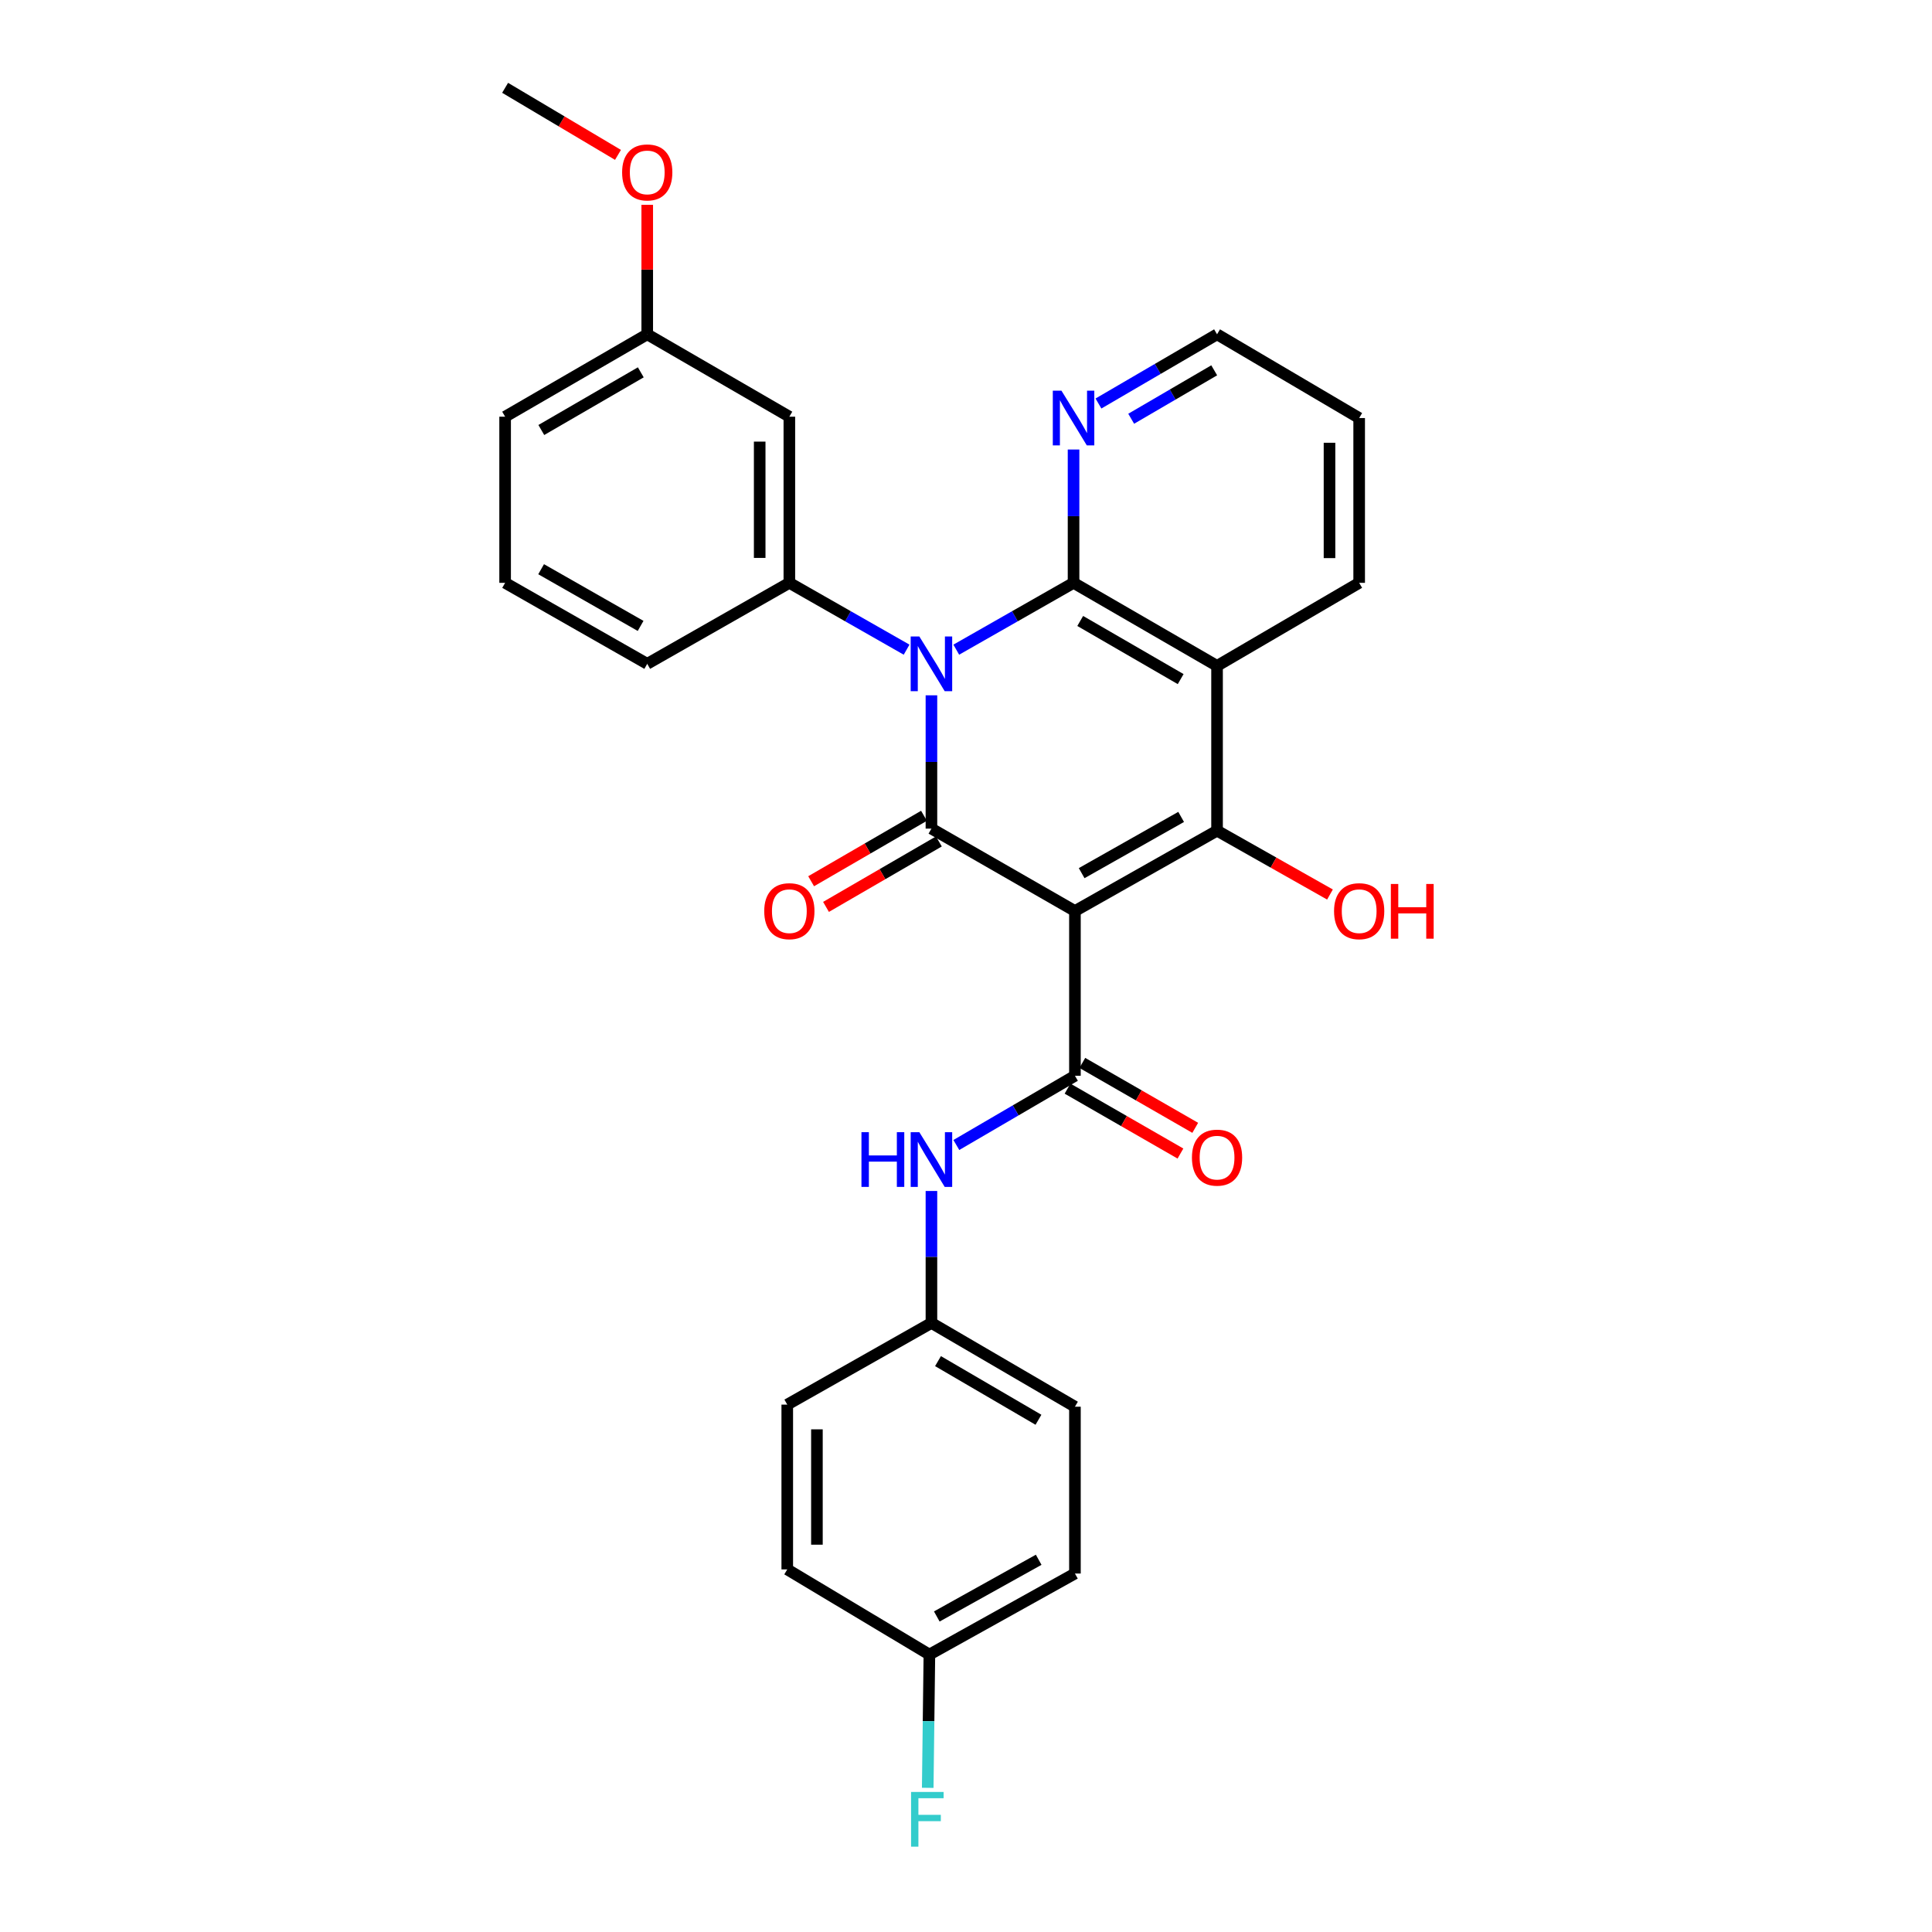 <?xml version='1.0' encoding='iso-8859-1'?>
<svg version='1.1' baseProfile='full'
              xmlns='http://www.w3.org/2000/svg'
                      xmlns:rdkit='http://www.rdkit.org/xml'
                      xmlns:xlink='http://www.w3.org/1999/xlink'
                  xml:space='preserve'
width='1000px' height='1000px' viewBox='0 0 1000 1000'>
<!-- END OF HEADER -->
<rect style='opacity:1.0;fill:#FFFFFF;stroke:none' width='1000' height='1000' x='0' y='0'> </rect>
<path class='bond-1' d='M 556.385,471.542 L 482.109,428.894' style='fill:none;fill-rule:evenodd;stroke:#000000;stroke-width:6px;stroke-linecap:butt;stroke-linejoin:miter;stroke-opacity:1' />
<path class='bond-3' d='M 556.385,471.542 L 629.944,429.96' style='fill:none;fill-rule:evenodd;stroke:#000000;stroke-width:6px;stroke-linecap:butt;stroke-linejoin:miter;stroke-opacity:1' />
<path class='bond-3' d='M 559.864,451.939 L 611.355,422.831' style='fill:none;fill-rule:evenodd;stroke:#000000;stroke-width:6px;stroke-linecap:butt;stroke-linejoin:miter;stroke-opacity:1' />
<path class='bond-5' d='M 556.385,471.542 L 556.385,556.82' style='fill:none;fill-rule:evenodd;stroke:#000000;stroke-width:6px;stroke-linecap:butt;stroke-linejoin:miter;stroke-opacity:1' />
<path class='bond-0' d='M 482.109,359.89 L 482.109,394.392' style='fill:none;fill-rule:evenodd;stroke:#0000FF;stroke-width:6px;stroke-linecap:butt;stroke-linejoin:miter;stroke-opacity:1' />
<path class='bond-0' d='M 482.109,394.392 L 482.109,428.894' style='fill:none;fill-rule:evenodd;stroke:#000000;stroke-width:6px;stroke-linecap:butt;stroke-linejoin:miter;stroke-opacity:1' />
<path class='bond-6' d='M 469.253,336.269 L 438.91,318.972' style='fill:none;fill-rule:evenodd;stroke:#0000FF;stroke-width:6px;stroke-linecap:butt;stroke-linejoin:miter;stroke-opacity:1' />
<path class='bond-6' d='M 438.91,318.972 L 408.567,301.675' style='fill:none;fill-rule:evenodd;stroke:#000000;stroke-width:6px;stroke-linecap:butt;stroke-linejoin:miter;stroke-opacity:1' />
<path class='bond-29' d='M 494.966,336.27 L 525.317,318.973' style='fill:none;fill-rule:evenodd;stroke:#0000FF;stroke-width:6px;stroke-linecap:butt;stroke-linejoin:miter;stroke-opacity:1' />
<path class='bond-29' d='M 525.317,318.973 L 555.669,301.675' style='fill:none;fill-rule:evenodd;stroke:#000000;stroke-width:6px;stroke-linecap:butt;stroke-linejoin:miter;stroke-opacity:1' />
<path class='bond-10' d='M 478.258,422.253 L 449.05,439.191' style='fill:none;fill-rule:evenodd;stroke:#000000;stroke-width:6px;stroke-linecap:butt;stroke-linejoin:miter;stroke-opacity:1' />
<path class='bond-10' d='M 449.05,439.191 L 419.842,456.129' style='fill:none;fill-rule:evenodd;stroke:#FF0000;stroke-width:6px;stroke-linecap:butt;stroke-linejoin:miter;stroke-opacity:1' />
<path class='bond-10' d='M 485.96,435.534 L 456.752,452.473' style='fill:none;fill-rule:evenodd;stroke:#000000;stroke-width:6px;stroke-linecap:butt;stroke-linejoin:miter;stroke-opacity:1' />
<path class='bond-10' d='M 456.752,452.473 L 427.544,469.411' style='fill:none;fill-rule:evenodd;stroke:#FF0000;stroke-width:6px;stroke-linecap:butt;stroke-linejoin:miter;stroke-opacity:1' />
<path class='bond-2' d='M 555.669,301.675 L 629.944,344.664' style='fill:none;fill-rule:evenodd;stroke:#000000;stroke-width:6px;stroke-linecap:butt;stroke-linejoin:miter;stroke-opacity:1' />
<path class='bond-2' d='M 559.119,321.411 L 611.112,351.504' style='fill:none;fill-rule:evenodd;stroke:#000000;stroke-width:6px;stroke-linecap:butt;stroke-linejoin:miter;stroke-opacity:1' />
<path class='bond-8' d='M 555.669,301.675 L 555.669,267.173' style='fill:none;fill-rule:evenodd;stroke:#000000;stroke-width:6px;stroke-linecap:butt;stroke-linejoin:miter;stroke-opacity:1' />
<path class='bond-8' d='M 555.669,267.173 L 555.669,232.671' style='fill:none;fill-rule:evenodd;stroke:#0000FF;stroke-width:6px;stroke-linecap:butt;stroke-linejoin:miter;stroke-opacity:1' />
<path class='bond-4' d='M 629.944,429.96 L 629.944,344.664' style='fill:none;fill-rule:evenodd;stroke:#000000;stroke-width:6px;stroke-linecap:butt;stroke-linejoin:miter;stroke-opacity:1' />
<path class='bond-12' d='M 629.944,429.96 L 659.168,446.479' style='fill:none;fill-rule:evenodd;stroke:#000000;stroke-width:6px;stroke-linecap:butt;stroke-linejoin:miter;stroke-opacity:1' />
<path class='bond-12' d='M 659.168,446.479 L 688.391,462.999' style='fill:none;fill-rule:evenodd;stroke:#FF0000;stroke-width:6px;stroke-linecap:butt;stroke-linejoin:miter;stroke-opacity:1' />
<path class='bond-15' d='M 629.944,344.664 L 703.503,301.675' style='fill:none;fill-rule:evenodd;stroke:#000000;stroke-width:6px;stroke-linecap:butt;stroke-linejoin:miter;stroke-opacity:1' />
<path class='bond-7' d='M 556.385,556.82 L 525.692,574.736' style='fill:none;fill-rule:evenodd;stroke:#000000;stroke-width:6px;stroke-linecap:butt;stroke-linejoin:miter;stroke-opacity:1' />
<path class='bond-7' d='M 525.692,574.736 L 495,592.652' style='fill:none;fill-rule:evenodd;stroke:#0000FF;stroke-width:6px;stroke-linecap:butt;stroke-linejoin:miter;stroke-opacity:1' />
<path class='bond-11' d='M 552.559,563.476 L 581.778,580.274' style='fill:none;fill-rule:evenodd;stroke:#000000;stroke-width:6px;stroke-linecap:butt;stroke-linejoin:miter;stroke-opacity:1' />
<path class='bond-11' d='M 581.778,580.274 L 610.997,597.072' style='fill:none;fill-rule:evenodd;stroke:#FF0000;stroke-width:6px;stroke-linecap:butt;stroke-linejoin:miter;stroke-opacity:1' />
<path class='bond-11' d='M 560.211,550.165 L 589.43,566.963' style='fill:none;fill-rule:evenodd;stroke:#000000;stroke-width:6px;stroke-linecap:butt;stroke-linejoin:miter;stroke-opacity:1' />
<path class='bond-11' d='M 589.43,566.963 L 618.649,583.762' style='fill:none;fill-rule:evenodd;stroke:#FF0000;stroke-width:6px;stroke-linecap:butt;stroke-linejoin:miter;stroke-opacity:1' />
<path class='bond-9' d='M 408.567,301.675 L 408.567,215.68' style='fill:none;fill-rule:evenodd;stroke:#000000;stroke-width:6px;stroke-linecap:butt;stroke-linejoin:miter;stroke-opacity:1' />
<path class='bond-9' d='M 393.214,288.776 L 393.214,228.579' style='fill:none;fill-rule:evenodd;stroke:#000000;stroke-width:6px;stroke-linecap:butt;stroke-linejoin:miter;stroke-opacity:1' />
<path class='bond-17' d='M 408.567,301.675 L 335.008,343.598' style='fill:none;fill-rule:evenodd;stroke:#000000;stroke-width:6px;stroke-linecap:butt;stroke-linejoin:miter;stroke-opacity:1' />
<path class='bond-13' d='M 482.109,616.451 L 482.109,650.603' style='fill:none;fill-rule:evenodd;stroke:#0000FF;stroke-width:6px;stroke-linecap:butt;stroke-linejoin:miter;stroke-opacity:1' />
<path class='bond-13' d='M 482.109,650.603 L 482.109,684.756' style='fill:none;fill-rule:evenodd;stroke:#000000;stroke-width:6px;stroke-linecap:butt;stroke-linejoin:miter;stroke-opacity:1' />
<path class='bond-31' d='M 568.558,208.858 L 599.251,190.949' style='fill:none;fill-rule:evenodd;stroke:#0000FF;stroke-width:6px;stroke-linecap:butt;stroke-linejoin:miter;stroke-opacity:1' />
<path class='bond-31' d='M 599.251,190.949 L 629.944,173.04' style='fill:none;fill-rule:evenodd;stroke:#000000;stroke-width:6px;stroke-linecap:butt;stroke-linejoin:miter;stroke-opacity:1' />
<path class='bond-31' d='M 585.504,216.746 L 606.989,204.21' style='fill:none;fill-rule:evenodd;stroke:#0000FF;stroke-width:6px;stroke-linecap:butt;stroke-linejoin:miter;stroke-opacity:1' />
<path class='bond-31' d='M 606.989,204.21 L 628.474,191.674' style='fill:none;fill-rule:evenodd;stroke:#000000;stroke-width:6px;stroke-linecap:butt;stroke-linejoin:miter;stroke-opacity:1' />
<path class='bond-14' d='M 408.567,215.68 L 335.008,173.04' style='fill:none;fill-rule:evenodd;stroke:#000000;stroke-width:6px;stroke-linecap:butt;stroke-linejoin:miter;stroke-opacity:1' />
<path class='bond-19' d='M 482.109,684.756 L 407.484,727.028' style='fill:none;fill-rule:evenodd;stroke:#000000;stroke-width:6px;stroke-linecap:butt;stroke-linejoin:miter;stroke-opacity:1' />
<path class='bond-20' d='M 482.109,684.756 L 556.385,728.111' style='fill:none;fill-rule:evenodd;stroke:#000000;stroke-width:6px;stroke-linecap:butt;stroke-linejoin:miter;stroke-opacity:1' />
<path class='bond-20' d='M 485.511,704.519 L 537.504,734.868' style='fill:none;fill-rule:evenodd;stroke:#000000;stroke-width:6px;stroke-linecap:butt;stroke-linejoin:miter;stroke-opacity:1' />
<path class='bond-23' d='M 335.008,173.04 L 335.008,139.529' style='fill:none;fill-rule:evenodd;stroke:#000000;stroke-width:6px;stroke-linecap:butt;stroke-linejoin:miter;stroke-opacity:1' />
<path class='bond-23' d='M 335.008,139.529 L 335.008,106.017' style='fill:none;fill-rule:evenodd;stroke:#FF0000;stroke-width:6px;stroke-linecap:butt;stroke-linejoin:miter;stroke-opacity:1' />
<path class='bond-32' d='M 335.008,173.04 L 261.449,215.68' style='fill:none;fill-rule:evenodd;stroke:#000000;stroke-width:6px;stroke-linecap:butt;stroke-linejoin:miter;stroke-opacity:1' />
<path class='bond-32' d='M 331.674,192.719 L 280.183,222.567' style='fill:none;fill-rule:evenodd;stroke:#000000;stroke-width:6px;stroke-linecap:butt;stroke-linejoin:miter;stroke-opacity:1' />
<path class='bond-28' d='M 703.503,301.675 L 703.503,216.379' style='fill:none;fill-rule:evenodd;stroke:#000000;stroke-width:6px;stroke-linecap:butt;stroke-linejoin:miter;stroke-opacity:1' />
<path class='bond-28' d='M 688.15,288.88 L 688.15,229.173' style='fill:none;fill-rule:evenodd;stroke:#000000;stroke-width:6px;stroke-linecap:butt;stroke-linejoin:miter;stroke-opacity:1' />
<path class='bond-16' d='M 481.052,856.396 L 556.385,814.456' style='fill:none;fill-rule:evenodd;stroke:#000000;stroke-width:6px;stroke-linecap:butt;stroke-linejoin:miter;stroke-opacity:1' />
<path class='bond-16' d='M 484.884,836.691 L 537.617,807.333' style='fill:none;fill-rule:evenodd;stroke:#000000;stroke-width:6px;stroke-linecap:butt;stroke-linejoin:miter;stroke-opacity:1' />
<path class='bond-18' d='M 481.052,856.396 L 480.62,890.89' style='fill:none;fill-rule:evenodd;stroke:#000000;stroke-width:6px;stroke-linecap:butt;stroke-linejoin:miter;stroke-opacity:1' />
<path class='bond-18' d='M 480.62,890.89 L 480.189,925.383' style='fill:none;fill-rule:evenodd;stroke:#33CCCC;stroke-width:6px;stroke-linecap:butt;stroke-linejoin:miter;stroke-opacity:1' />
<path class='bond-30' d='M 481.052,856.396 L 407.484,812.324' style='fill:none;fill-rule:evenodd;stroke:#000000;stroke-width:6px;stroke-linecap:butt;stroke-linejoin:miter;stroke-opacity:1' />
<path class='bond-24' d='M 335.008,343.598 L 261.449,301.675' style='fill:none;fill-rule:evenodd;stroke:#000000;stroke-width:6px;stroke-linecap:butt;stroke-linejoin:miter;stroke-opacity:1' />
<path class='bond-24' d='M 331.576,323.97 L 280.085,294.624' style='fill:none;fill-rule:evenodd;stroke:#000000;stroke-width:6px;stroke-linecap:butt;stroke-linejoin:miter;stroke-opacity:1' />
<path class='bond-21' d='M 407.484,727.028 L 407.484,812.324' style='fill:none;fill-rule:evenodd;stroke:#000000;stroke-width:6px;stroke-linecap:butt;stroke-linejoin:miter;stroke-opacity:1' />
<path class='bond-21' d='M 422.837,739.823 L 422.837,799.53' style='fill:none;fill-rule:evenodd;stroke:#000000;stroke-width:6px;stroke-linecap:butt;stroke-linejoin:miter;stroke-opacity:1' />
<path class='bond-22' d='M 556.385,728.111 L 556.385,814.456' style='fill:none;fill-rule:evenodd;stroke:#000000;stroke-width:6px;stroke-linecap:butt;stroke-linejoin:miter;stroke-opacity:1' />
<path class='bond-27' d='M 319.869,80.165 L 290.659,62.81' style='fill:none;fill-rule:evenodd;stroke:#FF0000;stroke-width:6px;stroke-linecap:butt;stroke-linejoin:miter;stroke-opacity:1' />
<path class='bond-27' d='M 290.659,62.81 L 261.449,45.455' style='fill:none;fill-rule:evenodd;stroke:#000000;stroke-width:6px;stroke-linecap:butt;stroke-linejoin:miter;stroke-opacity:1' />
<path class='bond-26' d='M 261.449,301.675 L 261.449,215.68' style='fill:none;fill-rule:evenodd;stroke:#000000;stroke-width:6px;stroke-linecap:butt;stroke-linejoin:miter;stroke-opacity:1' />
<path class='bond-25' d='M 629.944,173.04 L 703.503,216.379' style='fill:none;fill-rule:evenodd;stroke:#000000;stroke-width:6px;stroke-linecap:butt;stroke-linejoin:miter;stroke-opacity:1' />
<path  class='atom-1' d='M 475.849 329.438
L 485.129 344.438
Q 486.049 345.918, 487.529 348.598
Q 489.009 351.278, 489.089 351.438
L 489.089 329.438
L 492.849 329.438
L 492.849 357.758
L 488.969 357.758
L 479.009 341.358
Q 477.849 339.438, 476.609 337.238
Q 475.409 335.038, 475.049 334.358
L 475.049 357.758
L 471.369 357.758
L 471.369 329.438
L 475.849 329.438
' fill='#0000FF'/>
<path  class='atom-8' d='M 445.889 586.016
L 449.729 586.016
L 449.729 598.056
L 464.209 598.056
L 464.209 586.016
L 468.049 586.016
L 468.049 614.336
L 464.209 614.336
L 464.209 601.256
L 449.729 601.256
L 449.729 614.336
L 445.889 614.336
L 445.889 586.016
' fill='#0000FF'/>
<path  class='atom-8' d='M 475.849 586.016
L 485.129 601.016
Q 486.049 602.496, 487.529 605.176
Q 489.009 607.856, 489.089 608.016
L 489.089 586.016
L 492.849 586.016
L 492.849 614.336
L 488.969 614.336
L 479.009 597.936
Q 477.849 596.016, 476.609 593.816
Q 475.409 591.616, 475.049 590.936
L 475.049 614.336
L 471.369 614.336
L 471.369 586.016
L 475.849 586.016
' fill='#0000FF'/>
<path  class='atom-9' d='M 549.409 202.219
L 558.689 217.219
Q 559.609 218.699, 561.089 221.379
Q 562.569 224.059, 562.649 224.219
L 562.649 202.219
L 566.409 202.219
L 566.409 230.539
L 562.529 230.539
L 552.569 214.139
Q 551.409 212.219, 550.169 210.019
Q 548.969 207.819, 548.609 207.139
L 548.609 230.539
L 544.929 230.539
L 544.929 202.219
L 549.409 202.219
' fill='#0000FF'/>
<path  class='atom-11' d='M 395.567 471.622
Q 395.567 464.822, 398.927 461.022
Q 402.287 457.222, 408.567 457.222
Q 414.847 457.222, 418.207 461.022
Q 421.567 464.822, 421.567 471.622
Q 421.567 478.502, 418.167 482.422
Q 414.767 486.302, 408.567 486.302
Q 402.327 486.302, 398.927 482.422
Q 395.567 478.542, 395.567 471.622
M 408.567 483.102
Q 412.887 483.102, 415.207 480.222
Q 417.567 477.302, 417.567 471.622
Q 417.567 466.062, 415.207 463.262
Q 412.887 460.422, 408.567 460.422
Q 404.247 460.422, 401.887 463.222
Q 399.567 466.022, 399.567 471.622
Q 399.567 477.342, 401.887 480.222
Q 404.247 483.102, 408.567 483.102
' fill='#FF0000'/>
<path  class='atom-12' d='M 616.944 599.19
Q 616.944 592.39, 620.304 588.59
Q 623.664 584.79, 629.944 584.79
Q 636.224 584.79, 639.584 588.59
Q 642.944 592.39, 642.944 599.19
Q 642.944 606.07, 639.544 609.99
Q 636.144 613.87, 629.944 613.87
Q 623.704 613.87, 620.304 609.99
Q 616.944 606.11, 616.944 599.19
M 629.944 610.67
Q 634.264 610.67, 636.584 607.79
Q 638.944 604.87, 638.944 599.19
Q 638.944 593.63, 636.584 590.83
Q 634.264 587.99, 629.944 587.99
Q 625.624 587.99, 623.264 590.79
Q 620.944 593.59, 620.944 599.19
Q 620.944 604.91, 623.264 607.79
Q 625.624 610.67, 629.944 610.67
' fill='#FF0000'/>
<path  class='atom-13' d='M 690.503 471.622
Q 690.503 464.822, 693.863 461.022
Q 697.223 457.222, 703.503 457.222
Q 709.783 457.222, 713.143 461.022
Q 716.503 464.822, 716.503 471.622
Q 716.503 478.502, 713.103 482.422
Q 709.703 486.302, 703.503 486.302
Q 697.263 486.302, 693.863 482.422
Q 690.503 478.542, 690.503 471.622
M 703.503 483.102
Q 707.823 483.102, 710.143 480.222
Q 712.503 477.302, 712.503 471.622
Q 712.503 466.062, 710.143 463.262
Q 707.823 460.422, 703.503 460.422
Q 699.183 460.422, 696.823 463.222
Q 694.503 466.022, 694.503 471.622
Q 694.503 477.342, 696.823 480.222
Q 699.183 483.102, 703.503 483.102
' fill='#FF0000'/>
<path  class='atom-13' d='M 719.903 457.542
L 723.743 457.542
L 723.743 469.582
L 738.223 469.582
L 738.223 457.542
L 742.063 457.542
L 742.063 485.862
L 738.223 485.862
L 738.223 472.782
L 723.743 472.782
L 723.743 485.862
L 719.903 485.862
L 719.903 457.542
' fill='#FF0000'/>
<path  class='atom-19' d='M 471.566 927.515
L 488.406 927.515
L 488.406 930.755
L 475.366 930.755
L 475.366 939.355
L 486.966 939.355
L 486.966 942.635
L 475.366 942.635
L 475.366 955.835
L 471.566 955.835
L 471.566 927.515
' fill='#33CCCC'/>
<path  class='atom-24' d='M 322.008 89.24
Q 322.008 82.44, 325.368 78.64
Q 328.728 74.84, 335.008 74.84
Q 341.288 74.84, 344.648 78.64
Q 348.008 82.44, 348.008 89.24
Q 348.008 96.12, 344.608 100.04
Q 341.208 103.92, 335.008 103.92
Q 328.768 103.92, 325.368 100.04
Q 322.008 96.16, 322.008 89.24
M 335.008 100.72
Q 339.328 100.72, 341.648 97.84
Q 344.008 94.92, 344.008 89.24
Q 344.008 83.68, 341.648 80.88
Q 339.328 78.04, 335.008 78.04
Q 330.688 78.04, 328.328 80.84
Q 326.008 83.64, 326.008 89.24
Q 326.008 94.96, 328.328 97.84
Q 330.688 100.72, 335.008 100.72
' fill='#FF0000'/>
</svg>
